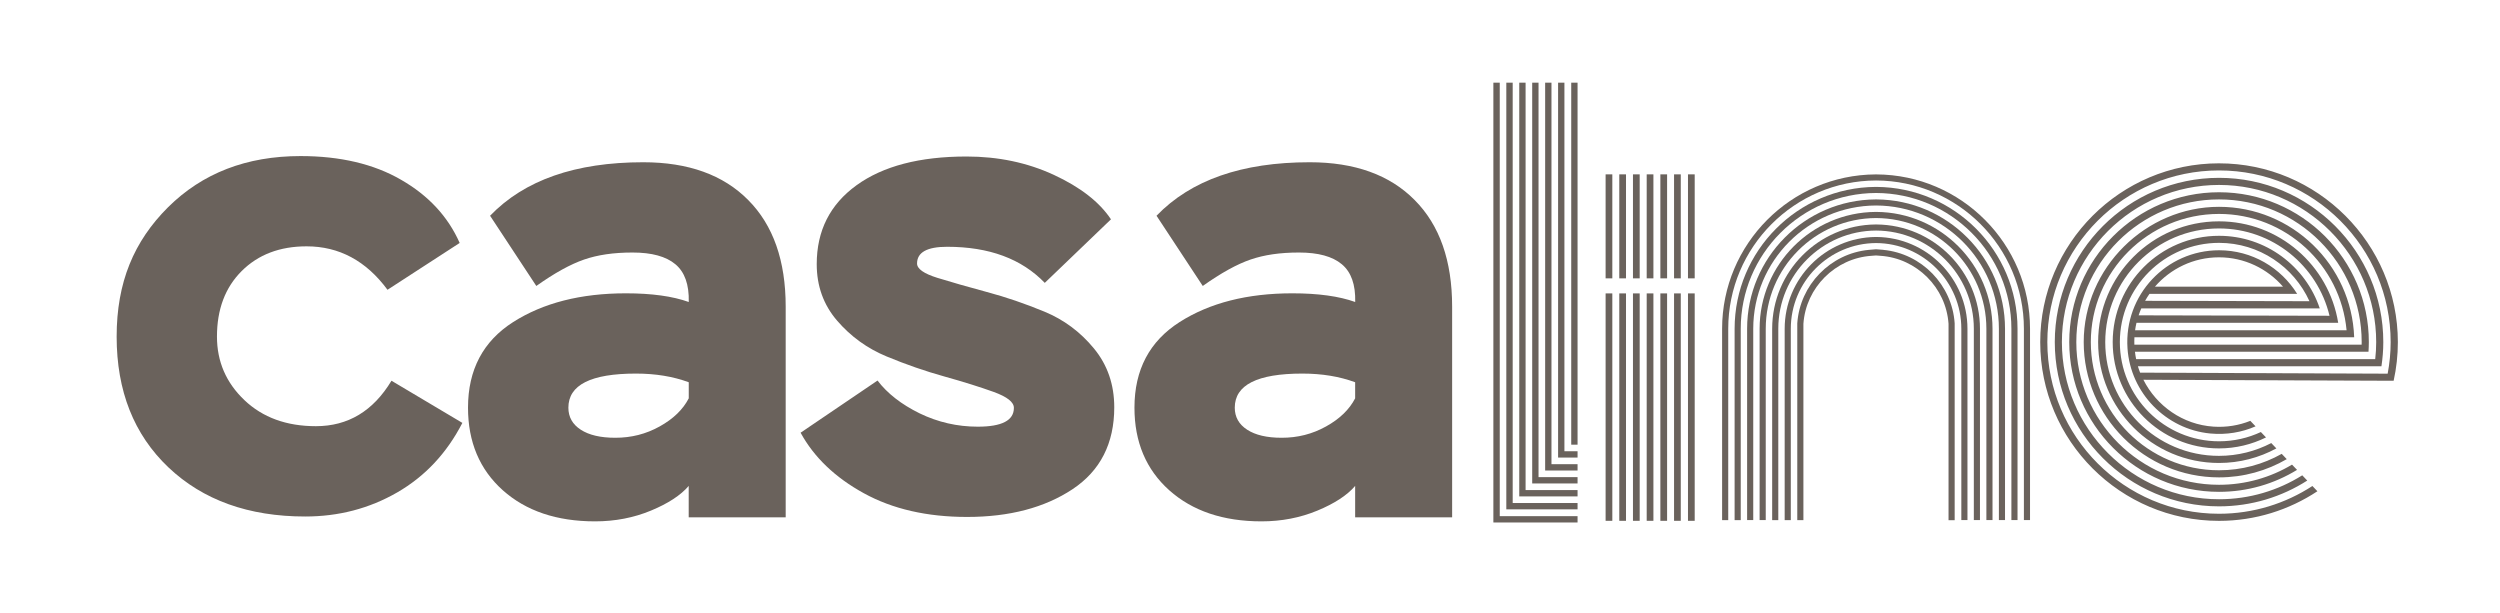 <?xml version="1.0" encoding="UTF-8"?>
<svg xmlns="http://www.w3.org/2000/svg" version="1.1" viewBox="0 0 509.87 125.03">
  <defs>
    <style>
      .cls-1 {
        fill: #6a625c;
      }
    </style>
  </defs>
  <!-- Generator: Adobe Illustrator 28.7.1, SVG Export Plug-In . SVG Version: 1.2.0 Build 142)  -->
  <g>
    <g id="Layer_1">
      <g>
        <g>
          <path class="cls-1" d="M94.3,86.25c-3.19,6.19-7.62,10.91-13.29,14.18-5.69,3.28-11.94,4.91-18.76,4.91-11.55,0-20.85-3.34-27.9-10.02-7.04-6.69-10.56-15.58-10.56-26.66s3.5-19.43,10.49-26.4c7.01-6.95,16-10.43,27.01-10.43,8.1,0,14.94,1.61,20.52,4.84,5.6,3.22,9.57,7.52,11.94,12.88l-14.72,9.55c-4.36-5.91-9.87-8.86-16.5-8.86-5.46,0-9.87,1.68-13.24,5.04s-5.04,7.82-5.04,13.37c0,5.09,1.87,9.41,5.59,12.95,3.73,3.55,8.6,5.32,14.59,5.32,6.55,0,11.69-3.09,15.41-9.27l14.46,8.6Z"/>
          <path class="cls-1" d="M99.95,44c7.01-7.27,17.41-10.91,31.24-10.91,9.18,0,16.33,2.57,21.41,7.71,5.1,5.13,7.64,12.38,7.64,21.74v42.97h-19.78v-6.41c-1.63,1.91-4.21,3.59-7.71,5.04-3.5,1.45-7.3,2.19-11.38,2.19-7.82,0-14.09-2.12-18.82-6.34-4.73-4.23-7.1-9.85-7.1-16.85,0-7.73,3.08-13.55,9.21-17.46,6.14-3.91,13.8-5.86,22.99-5.86,5.26,0,9.54.59,12.82,1.77.09-3.54-.82-6.11-2.73-7.7-1.91-1.6-4.82-2.39-8.73-2.39s-7.11.48-9.88,1.43c-2.78.96-6.02,2.74-9.75,5.39l-9.43-14.32ZM134.54,86.97c2.78-1.54,4.75-3.45,5.93-5.73v-3.28c-3.19-1.18-6.77-1.77-10.77-1.77-9.18,0-13.78,2.31-13.78,6.95,0,1.91.84,3.41,2.53,4.5,1.68,1.09,4.02,1.64,7.02,1.64,3.27.01,6.29-.76,9.07-2.31Z"/>
          <path class="cls-1" d="M202.65,79.93c-2.78-1-6.12-2.05-10.03-3.14s-7.84-2.45-11.79-4.09c-3.96-1.64-7.33-4.08-10.1-7.3-2.78-3.23-4.16-7.07-4.16-11.53,0-6.82,2.71-12.18,8.12-16.09,5.41-3.91,12.88-5.86,22.43-5.86,6.45,0,12.39,1.24,17.8,3.74,5.41,2.51,9.3,5.53,11.66,9.07l-13.5,12.96c-4.73-4.91-11.36-7.36-19.91-7.36-4.09,0-6.14,1.13-6.14,3.41,0,1.09,1.39,2.07,4.16,2.93,2.78.86,6.11,1.81,10.03,2.87,3.91,1.04,7.84,2.39,11.79,4.02s7.32,4.13,10.09,7.5c2.77,3.36,4.15,7.37,4.15,12.01,0,7.36-2.84,12.94-8.52,16.71-5.69,3.76-12.85,5.65-21.49,5.65-8.17,0-15.2-1.61-21.07-4.84-5.86-3.22-10.16-7.34-12.89-12.34l15.69-10.64c2,2.63,4.86,4.86,8.58,6.69,3.73,1.81,7.69,2.72,11.87,2.72,4.91,0,7.36-1.27,7.36-3.82.02-1.18-1.37-2.27-4.13-3.27Z"/>
          <path class="cls-1" d="M235.87,44c7.01-7.27,17.41-10.91,31.24-10.91,9.18,0,16.33,2.57,21.41,7.71,5.1,5.13,7.64,12.38,7.64,21.74v42.97h-19.78v-6.41c-1.63,1.91-4.21,3.59-7.71,5.04s-7.3,2.19-11.38,2.19c-7.82,0-14.09-2.12-18.82-6.34-4.73-4.23-7.1-9.85-7.1-16.85,0-7.73,3.08-13.55,9.21-17.46,6.14-3.91,13.8-5.86,22.99-5.86,5.26,0,9.54.59,12.82,1.77.09-3.54-.82-6.11-2.73-7.7-1.91-1.6-4.82-2.39-8.73-2.39s-7.11.48-9.88,1.43-6.02,2.74-9.75,5.39l-9.43-14.32ZM270.45,86.97c2.78-1.54,4.75-3.45,5.93-5.73v-3.28c-3.19-1.18-6.77-1.77-10.77-1.77-9.18,0-13.78,2.31-13.78,6.95,0,1.91.84,3.41,2.53,4.5,1.68,1.09,4.02,1.64,7.02,1.64,3.27.01,6.29-.76,9.07-2.31Z"/>
          <path class="cls-1" d="M92.42,59.86"/>
        </g>
        <rect class="cls-1" x="320.45" y="16.86" width="1.29" height="73.83"/>
        <polygon class="cls-1" points="321.74 92.03 319.06 92.03 319.06 16.86 317.77 16.86 317.77 93.32 319.06 93.32 319.06 93.32 321.74 93.32 321.74 92.03"/>
        <polygon class="cls-1" points="321.74 94.67 316.42 94.67 316.42 16.86 315.13 16.86 315.13 95.96 316.42 95.96 316.42 95.96 321.74 95.96 321.74 94.67"/>
        <polygon class="cls-1" points="321.74 97.31 313.78 97.31 313.78 16.86 312.49 16.86 312.49 98.6 313.78 98.6 313.78 98.6 321.74 98.6 321.74 97.31"/>
        <polygon class="cls-1" points="311.14 99.95 311.14 16.86 309.85 16.86 309.85 99.95 309.85 101.08 309.85 101.24 321.74 101.24 321.74 99.95 311.14 99.95"/>
        <polygon class="cls-1" points="321.74 102.59 308.51 102.59 308.51 16.86 307.21 16.86 307.21 102.59 307.21 103.88 307.21 103.88 308.51 103.88 308.51 103.88 321.74 103.88 321.74 102.59"/>
        <polygon class="cls-1" points="305.87 105.27 305.87 16.86 304.57 16.86 304.57 105.27 304.57 106.56 305.87 106.56 321.74 106.56 321.74 105.27 305.87 105.27"/>
        <line class="cls-1" x1="454.97" y1="58.48" x2="454.14" y2="58.48"/>
        <path class="cls-1" d="M452.56,33.31c-20.1,0-36.46,16.35-36.46,36.46s16.35,36.46,36.46,36.46c7.41,0,14.31-2.23,20.07-6.04l-1.02-1.07c-5.49,3.57-12.03,5.66-19.05,5.66-19.3,0-35.01-15.7-35.01-35.01s15.7-35.01,35.01-35.01,35.01,15.7,35.01,35.01c0,2.2-.22,4.35-.61,6.44l-50.49-.21c-.17-.43-.32-.86-.45-1.3h49.67c.24-1.61.38-3.25.38-4.93,0-18.47-15.03-33.5-33.5-33.5s-33.5,15.03-33.5,33.5,15.03,33.5,33.5,33.5c6.62,0,12.79-1.94,17.99-5.26l-1.02-1.07c-4.93,3.09-10.74,4.88-16.97,4.88-17.67,0-32.05-14.38-32.05-32.05s14.38-32.05,32.05-32.05,32.05,14.38,32.05,32.05c0,1.18-.07,2.34-.2,3.48h-48.76c-.1-.5-.18-1-.24-1.51h47.63c.04-.65.07-1.31.07-1.98,0-16.84-13.7-30.55-30.55-30.55s-30.55,13.7-30.55,30.55,13.7,30.55,30.55,30.55c5.83,0,11.27-1.64,15.91-4.48l-1.03-1.07c-4.36,2.61-9.45,4.11-14.89,4.11-16.05,0-29.1-13.05-29.1-29.1s13.05-29.1,29.1-29.1,29.1,13.05,29.1,29.1c0,.18-.01.35-.01.53h-46.35c-.02-.51-.01-1.01.01-1.51h44.82c-.52-14.76-12.68-26.61-27.57-26.61s-27.59,12.38-27.59,27.59,12.38,27.59,27.59,27.59c5.03,0,9.75-1.36,13.82-3.72l-1.03-1.08c-3.78,2.13-8.14,3.35-12.79,3.35-14.42,0-26.14-11.73-26.14-26.14s11.73-26.14,26.14-26.14c13.6,0,24.79,10.44,26.02,23.72h-43.13c.07-.51.16-1.01.28-1.51h41.14c-1.89-11.72-12.07-20.7-24.32-20.7-13.58,0-24.64,11.05-24.64,24.64s11.05,24.64,24.64,24.64c4.24,0,8.23-1.08,11.71-2.97l-1.04-1.09c-3.2,1.66-6.82,2.61-10.67,2.61-12.79,0-23.19-10.4-23.19-23.19s10.4-23.19,23.19-23.19c10.93,0,20.11,7.61,22.55,17.81l-38.93-.09c.16-.48.34-.96.54-1.42h36.4c-2.89-8.59-11.01-14.8-20.55-14.8-11.96,0-21.68,9.73-21.68,21.68s9.73,21.68,21.68,21.68c3.44,0,6.69-.81,9.59-2.24l-1.05-1.1c-2.6,1.21-5.49,1.89-8.53,1.89-11.16,0-20.23-9.08-20.23-20.23s9.08-20.24,20.23-20.24c8.19,0,15.25,4.89,18.44,11.9l-33.52-.08c.27-.49.57-.96.89-1.42h30.12c-3.31-5.33-9.21-8.89-15.92-8.89-10.75,0-19.42,9.11-18.68,20.01.61,9.07,7.83,16.5,16.88,17.36,3.3.31,6.44-.24,9.24-1.46l-1.07-1.12c-2.31.92-4.85,1.36-7.52,1.18-6.24-.41-11.6-4.22-14.29-9.56l49.55.2h1.49c.56-2.54.86-5.18.86-7.88-.02-20.11-16.38-36.46-36.48-36.46ZM452.56,52.48c5.21,0,9.89,2.33,13.06,5.99h-26.13c3.17-3.66,7.85-5.99,13.07-5.99Z"/>
        <g>
          <rect class="cls-1" x="327.46" y="35.56" width="1.37" height="21.21"/>
          <rect class="cls-1" x="330.25" y="35.56" width="1.37" height="21.21"/>
          <rect class="cls-1" x="333.04" y="35.56" width="1.37" height="21.21"/>
          <rect class="cls-1" x="335.84" y="35.56" width="1.37" height="21.21"/>
          <rect class="cls-1" x="338.63" y="35.56" width="1.37" height="21.21"/>
          <rect class="cls-1" x="341.42" y="35.56" width="1.37" height="21.21"/>
          <rect class="cls-1" x="344.26" y="35.56" width="1.37" height="21.21"/>
          <rect class="cls-1" x="327.46" y="59.84" width="1.37" height="46.38"/>
          <rect class="cls-1" x="330.25" y="59.84" width="1.37" height="46.38"/>
          <rect class="cls-1" x="333.04" y="59.84" width="1.37" height="46.38"/>
          <rect class="cls-1" x="335.84" y="59.84" width="1.37" height="46.38"/>
          <rect class="cls-1" x="338.63" y="59.84" width="1.37" height="46.38"/>
          <rect class="cls-1" x="341.42" y="59.84" width="1.37" height="46.38"/>
          <rect class="cls-1" x="344.26" y="59.84" width="1.37" height="46.38"/>
        </g>
        <path class="cls-1" d="M382.71,48.33h0s-.06,0-.09,0h-.09c-10.24.11-18.55,8.46-18.55,18.73v39.02h1.25v-39.03c0-9.61,7.79-17.43,17.39-17.48,9.6.05,17.39,7.87,17.39,17.48v39.02h1.25v-39.02c0-10.26-8.31-18.62-18.55-18.72Z"/>
        <path class="cls-1" d="M382.71,45.78h-.18c-11.65.1-21.1,9.6-21.1,21.28v39.02h1.25v-39.03c0-11.02,8.94-19.98,19.94-20.03,11,.05,19.94,9.01,19.94,20.03v39.02h1.25v-39.02c0-11.67-9.45-21.18-21.1-21.27Z"/>
        <path class="cls-1" d="M382.71,43.22h-.18c-13.06.1-23.66,10.75-23.66,23.83v39.02h1.25v-39.02c0-12.42,10.08-22.53,22.5-22.58,12.41.05,22.5,10.16,22.5,22.58v39.02h1.25v-39.02c-.01-13.08-10.6-23.73-23.66-23.83Z"/>
        <path class="cls-1" d="M382.71,40.67h-.18c-14.47.1-26.21,11.89-26.21,26.38v39.02h1.25v-39.02c0-13.83,11.23-25.09,25.05-25.14,13.82.05,25.05,11.3,25.05,25.14v39.02h1.25v-39.02c0-14.49-11.75-26.28-26.21-26.38Z"/>
        <path class="cls-1" d="M382.71,38.12h-.18c-15.88.1-28.76,13.04-28.76,28.94v39.02h1.25v-39.03c0-15.24,12.37-27.64,27.6-27.69,15.23.05,27.6,12.45,27.6,27.69v39.02h1.25v-39.02c0-15.89-12.89-28.83-28.76-28.93Z"/>
        <path class="cls-1" d="M365.19,33.46h.07s-.05-.02-.07,0Z"/>
        <path class="cls-1" d="M382.71,35.57h-.18c-17.28.1-31.31,14.18-31.31,31.49v39.02h1.25v-39.03c0-16.65,13.52-30.19,30.15-30.24,16.63.05,30.15,13.59,30.15,30.24v39.02h1.25v-39.02c0-17.3-14.03-31.39-31.31-31.48Z"/>
        <path class="cls-1" d="M384.09,50.95l-1.42-.11h0s-.06,0-.06,0h-.06s-1.42.12-1.42.12c-7.82.74-14.05,7.16-14.58,14.99v40.13h1.25v-40.04c.5-7.38,6.5-13.38,13.89-13.87l.91-.07.91.07c7.39.49,13.39,6.49,13.89,13.87v40.05h1.25v-40.14c-.51-7.83-6.74-14.25-14.56-14.99Z"/>
        <path class="cls-1" d="M399.98,33.46h.07s-.05.01-.07,0Z"/>
      </g>
    </g>
  </g>
</svg>